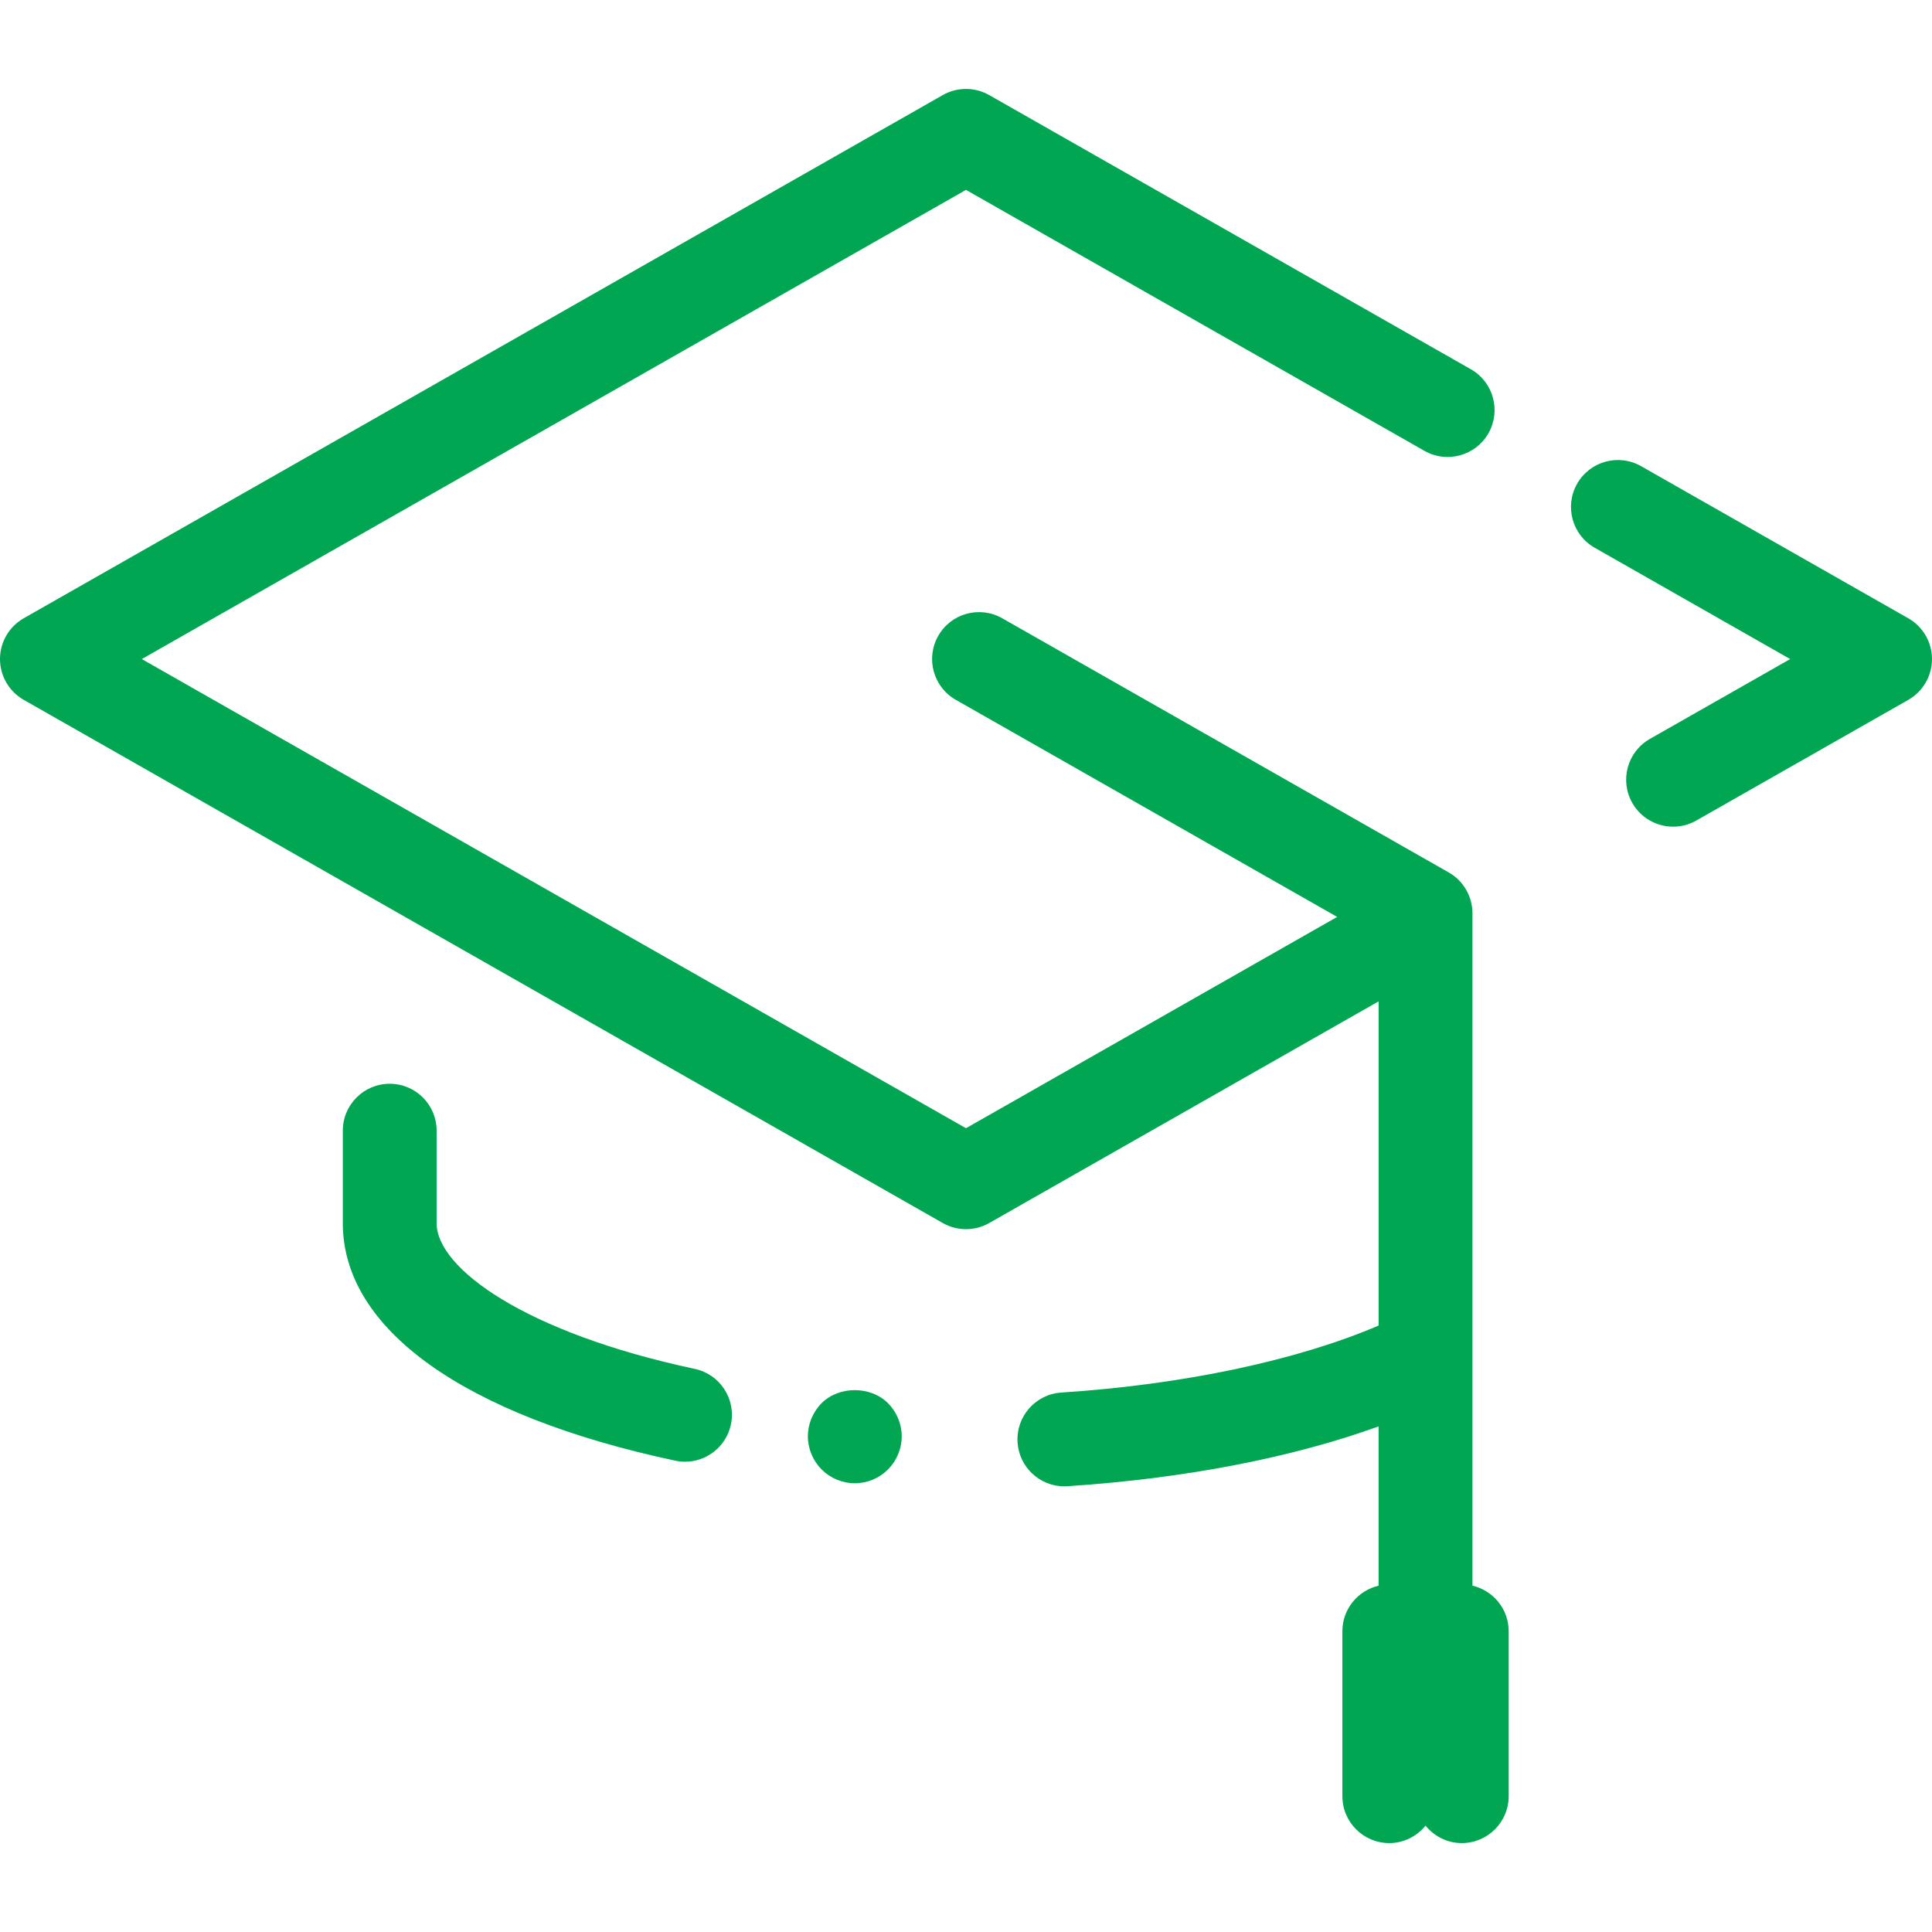 <?xml version='1.0' encoding='iso-8859-1'?>
<svg version="1.1" xmlns="http://www.w3.org/2000/svg" viewBox="0 0 87.129 87.129" xmlns:xlink="http://www.w3.org/1999/xlink" enable-background="new 0 0 87.129 87.129">
  <g fill="#00a652">
    <path d="m43.564,55.433c0.361,0 0.723-0.092 1.047-0.277l17.562-9.997v14.62c-3.671,1.572-8.789,2.662-14.309,3.022-1.166,0.076-2.05,1.083-1.974,2.25 0.073,1.12 1.004,1.979 2.109,1.979 0.046,0 0.093-0.002 0.14-0.005 5.281-0.345 10.133-1.287 14.033-2.698v7.184c-0.936,0.219-1.634,1.054-1.634,2.056v7.435c0,1.17 0.947,2.117 2.116,2.117 0.662,0 1.246-0.31 1.634-0.786 0.389,0.476 0.973,0.786 1.635,0.786 1.169,0 2.116-0.947 2.116-2.117v-7.435c0-1.003-0.699-1.837-1.635-2.057v-30.325c0-0.761-0.408-1.463-1.068-1.839l-20.136-11.463c-1.017-0.579-2.31-0.224-2.887,0.792-0.578,1.016-0.224,2.308 0.792,2.886l17.199,9.79-16.74,9.529-37.169-21.158 37.169-21.159 20.675,11.769c1.016,0.578 2.308,0.223 2.887-0.793 0.578-1.016 0.223-2.308-0.793-2.886l-21.722-12.365c-0.648-0.369-1.445-0.37-2.094,0l-41.448,23.595c-0.66,0.376-1.069,1.079-1.069,1.839 0,0.761 0.409,1.463 1.069,1.839l41.448,23.595c0.325,0.184 0.686,0.277 1.047,0.277z"/>
    <path d="m86.059,27.883l-12.047-6.859c-1.018-0.58-2.309-0.224-2.887,0.792-0.578,1.016-0.224,2.308 0.792,2.886l8.816,5.02-6.328,3.602c-1.016,0.579-1.37,1.871-0.792,2.887 0.391,0.686 1.105,1.07 1.842,1.07 0.354,0 0.714-0.089 1.045-0.277l9.559-5.441c0.661-0.376 1.069-1.079 1.069-1.84 0.001-0.761-0.407-1.464-1.069-1.84z"/>
    <path d="m17.576,48.875c-1.169,0-2.116,0.948-2.116,2.117v4.171c0,4.777 5.464,8.68 14.991,10.71 0.149,0.032 0.298,0.047 0.443,0.047 0.978,0 1.856-0.681 2.068-1.676 0.243-1.143-0.486-2.267-1.63-2.511-7.642-1.627-11.641-4.537-11.641-6.569v-4.171c0.001-1.17-0.946-2.118-2.115-2.118z"/>
    <path d="m37.054,63.279c-0.395,0.394-0.621,0.945-0.621,1.496 0,0.558 0.227,1.1 0.621,1.496 0.396,0.395 0.938,0.621 1.496,0.621 0.558,0 1.1-0.226 1.495-0.621 0.396-0.396 0.621-0.938 0.621-1.496 0-0.557-0.226-1.101-0.621-1.496-0.783-0.783-2.208-0.783-2.991,0z"/>
  </g>
</svg>
